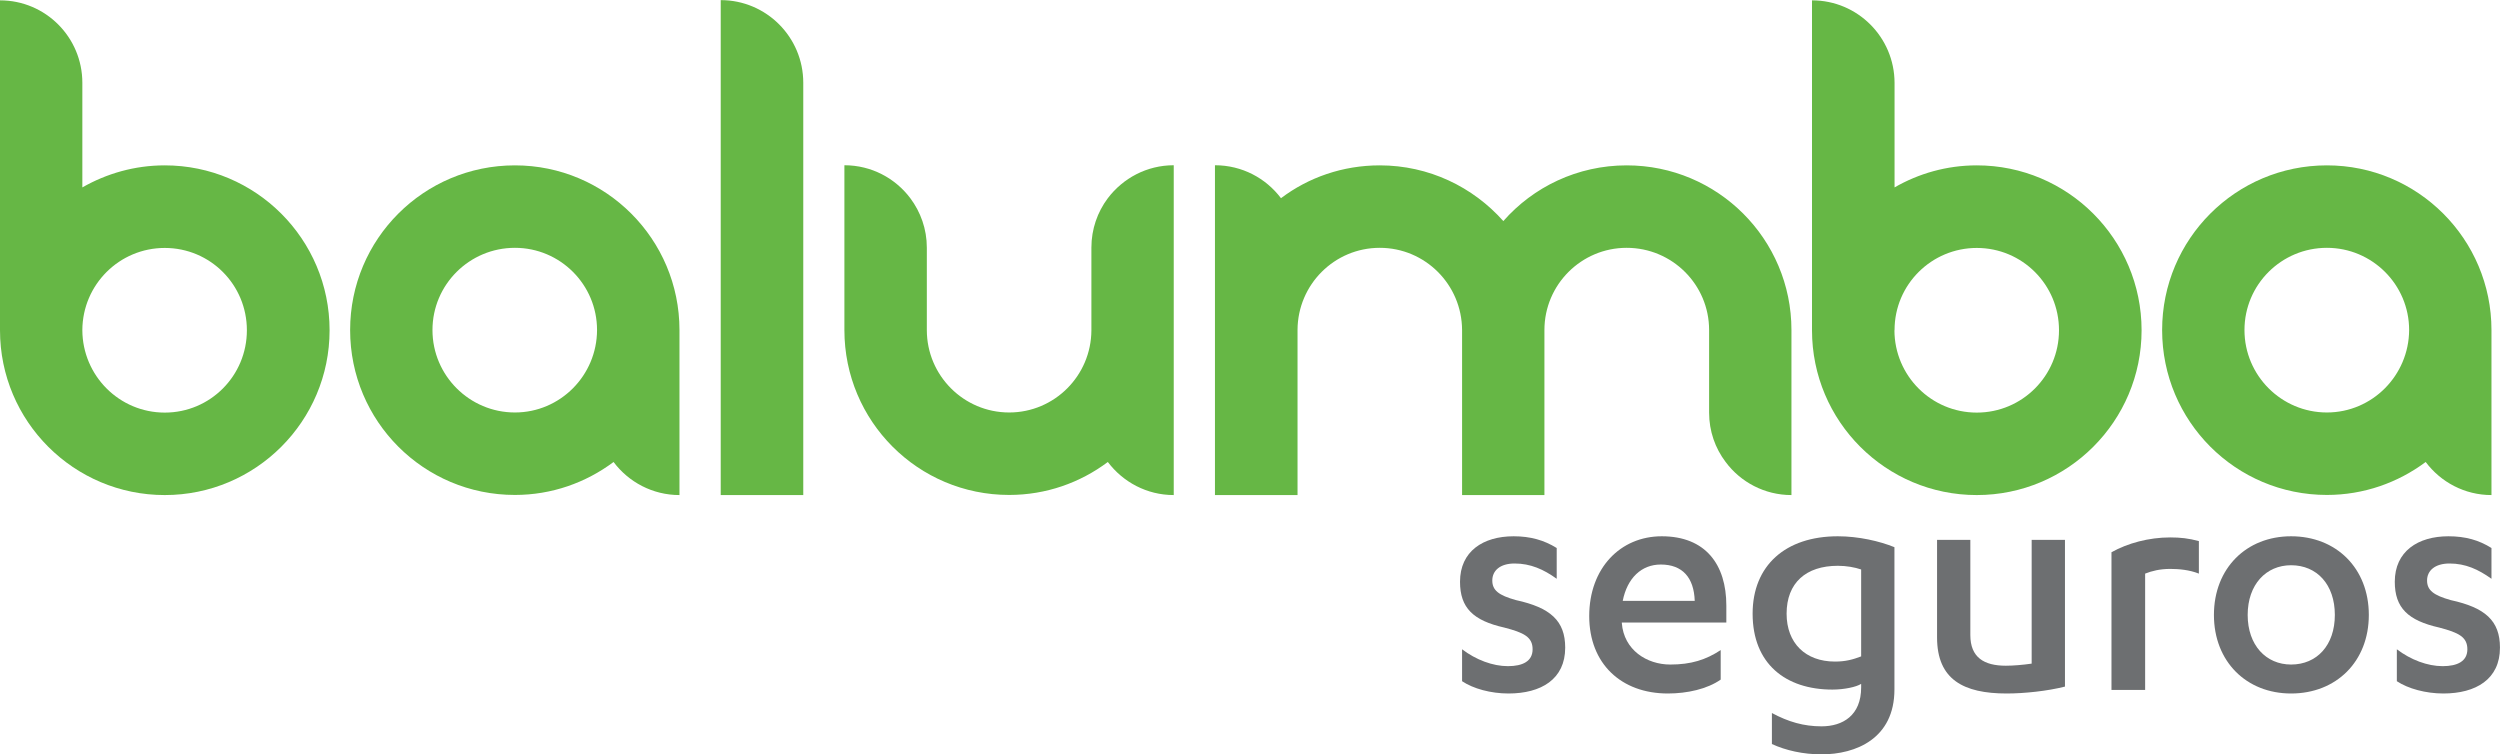 <?xml version="1.0" encoding="UTF-8"?>
<svg xmlns="http://www.w3.org/2000/svg" xmlns:xlink="http://www.w3.org/1999/xlink" width="85.04pt" height="25.66pt" viewBox="0 0 85.04 25.66" version="1.1">
<defs>
<clipPath id="clip1">
  <path d="M 59 18 L 65 18 L 65 25.66 L 59 25.66 Z M 59 18 "/>
</clipPath>
<clipPath id="clip2">
  <path d="M 81 18 L 85.039 18 L 85.039 24 L 81 24 Z M 81 18 "/>
</clipPath>
</defs>
<g id="surface1">
<path style=" stroke:none;fill-rule:nonzero;fill:rgb(42.699%,43.5%,44.299%);fill-opacity:1;" d="M 49.734 22.086 C 50.207 22.445 50.777 22.66 51.293 22.66 C 51.797 22.66 52.133 22.492 52.133 22.086 C 52.133 21.668 51.836 21.52 51.172 21.348 C 50.113 21.109 49.664 20.68 49.664 19.789 C 49.664 18.754 50.449 18.242 51.488 18.242 C 52.062 18.242 52.523 18.375 52.953 18.641 L 52.953 19.688 C 52.508 19.367 52.062 19.168 51.52 19.168 C 51.027 19.168 50.762 19.41 50.762 19.746 C 50.762 20.078 50.977 20.25 51.57 20.414 C 52.73 20.668 53.242 21.109 53.242 22.031 C 53.242 23.105 52.422 23.59 51.312 23.59 C 50.711 23.59 50.113 23.426 49.734 23.172 L 49.734 22.086 "/>
<path style=" stroke:none;fill-rule:nonzero;fill:rgb(42.699%,43.5%,44.299%);fill-opacity:1;" d="M 57.648 20.438 C 57.621 19.645 57.23 19.203 56.492 19.203 C 55.836 19.203 55.352 19.664 55.199 20.438 Z M 55.168 21.176 L 55.168 21.195 C 55.238 22.113 56.02 22.605 56.816 22.605 C 57.523 22.605 58.027 22.445 58.531 22.113 L 58.531 23.117 C 58.074 23.438 57.391 23.59 56.734 23.59 C 55.145 23.59 54.059 22.574 54.059 20.957 C 54.059 19.328 55.117 18.242 56.527 18.242 C 58.016 18.242 58.723 19.203 58.723 20.598 L 58.723 21.176 L 55.168 21.176 "/>
<g clip-path="url(#clip1)" clip-rule="nonzero">
<path style=" stroke:none;fill-rule:nonzero;fill:rgb(42.699%,43.5%,44.299%);fill-opacity:1;" d="M 63.309 19.371 C 63.09 19.297 62.812 19.246 62.516 19.246 C 61.43 19.246 60.773 19.828 60.773 20.875 C 60.773 21.879 61.418 22.504 62.418 22.504 C 62.781 22.504 63.031 22.434 63.309 22.328 Z M 63.309 23.262 C 63.141 23.371 62.723 23.457 62.332 23.457 C 60.734 23.457 59.617 22.574 59.617 20.875 C 59.617 19.238 60.734 18.242 62.516 18.242 C 63.215 18.242 63.934 18.406 64.441 18.613 L 64.441 23.453 C 64.441 25.125 63.129 25.66 61.961 25.66 C 61.336 25.66 60.746 25.527 60.273 25.309 L 60.273 24.254 C 60.832 24.555 61.359 24.707 61.961 24.707 C 62.684 24.707 63.309 24.336 63.309 23.383 L 63.309 23.262 "/>
</g>
<path style=" stroke:none;fill-rule:nonzero;fill:rgb(42.699%,43.5%,44.299%);fill-opacity:1;" d="M 70.242 23.355 C 69.641 23.508 68.855 23.59 68.258 23.59 C 66.793 23.59 65.891 23.117 65.891 21.684 L 65.891 18.363 L 67.023 18.363 L 67.023 21.602 C 67.023 22.363 67.488 22.645 68.23 22.645 C 68.484 22.645 68.812 22.617 69.109 22.574 L 69.109 18.363 L 70.242 18.363 L 70.242 23.355 "/>
<path style=" stroke:none;fill-rule:nonzero;fill:rgb(42.699%,43.5%,44.299%);fill-opacity:1;" d="M 72.969 23.469 L 71.824 23.469 L 71.824 18.785 C 72.375 18.477 73.094 18.281 73.82 18.281 C 74.172 18.281 74.449 18.312 74.797 18.406 L 74.797 19.512 C 74.473 19.383 74.113 19.352 73.82 19.352 C 73.473 19.352 73.195 19.422 72.969 19.512 L 72.969 23.469 "/>
<path style=" stroke:none;fill-rule:nonzero;fill:rgb(42.699%,43.5%,44.299%);fill-opacity:1;" d="M 77.934 19.227 C 77.082 19.227 76.457 19.883 76.457 20.918 C 76.457 21.949 77.082 22.605 77.934 22.605 C 78.812 22.605 79.422 21.949 79.422 20.918 C 79.422 19.883 78.812 19.227 77.934 19.227 M 77.934 18.242 C 79.469 18.242 80.578 19.328 80.578 20.918 C 80.578 22.504 79.469 23.59 77.934 23.59 C 76.414 23.59 75.309 22.504 75.309 20.918 C 75.309 19.328 76.414 18.242 77.934 18.242 "/>
<g clip-path="url(#clip2)" clip-rule="nonzero">
<path style=" stroke:none;fill-rule:nonzero;fill:rgb(42.699%,43.5%,44.299%);fill-opacity:1;" d="M 81.531 22.086 C 82.004 22.445 82.574 22.66 83.09 22.66 C 83.594 22.66 83.93 22.492 83.93 22.086 C 83.93 21.668 83.633 21.52 82.977 21.348 C 81.914 21.109 81.461 20.68 81.461 19.789 C 81.461 18.754 82.25 18.242 83.285 18.242 C 83.867 18.242 84.328 18.375 84.75 18.641 L 84.75 19.688 C 84.301 19.367 83.867 19.168 83.324 19.168 C 82.828 19.168 82.559 19.41 82.559 19.746 C 82.559 20.078 82.781 20.25 83.367 20.414 C 84.531 20.668 85.039 21.109 85.039 22.031 C 85.039 23.105 84.219 23.59 83.113 23.59 C 82.516 23.59 81.914 23.426 81.531 23.172 L 81.531 22.086 "/>
</g>
<path style=" stroke:none;fill-rule:nonzero;fill:rgb(39.999%,71.799%,27.1%);fill-opacity:1;" d="M 24.516 0.004 L 24.516 16.84 L 27.324 16.84 L 27.324 2.816 C 27.324 1.262 26.066 0.004 24.516 0.004 "/>
<path style=" stroke:none;fill-rule:nonzero;fill:rgb(39.999%,71.799%,27.1%);fill-opacity:1;" d="M 5.605 14.035 C 4.059 14.035 2.809 12.781 2.801 11.234 L 2.801 11.227 C 2.809 9.68 4.062 8.434 5.605 8.434 C 7.152 8.434 8.398 9.684 8.398 11.234 C 8.398 12.781 7.152 14.035 5.605 14.035 M 5.605 5.625 C 4.582 5.625 3.629 5.902 2.801 6.375 L 2.801 2.816 C 2.801 1.27 1.551 0.012 0 0.012 L 0 11.234 C 0 14.332 2.512 16.84 5.605 16.84 C 8.699 16.84 11.211 14.328 11.211 11.234 C 11.211 8.137 8.699 5.625 5.605 5.625 "/>
<path style=" stroke:none;fill-rule:nonzero;fill:rgb(39.999%,71.799%,27.1%);fill-opacity:1;" d="M 67.242 14.035 C 65.695 14.035 64.445 12.781 64.441 11.234 L 64.445 11.234 L 64.445 11.227 C 64.445 9.68 65.703 8.434 67.242 8.434 C 68.789 8.434 70.039 9.684 70.039 11.234 C 70.039 12.781 68.789 14.035 67.242 14.035 M 67.242 5.625 C 66.219 5.625 65.266 5.902 64.445 6.375 L 64.445 2.816 C 64.441 1.27 63.191 0.012 61.637 0.012 L 61.637 11.234 C 61.637 14.332 64.148 16.84 67.242 16.84 C 70.336 16.84 72.848 14.328 72.848 11.234 C 72.848 8.137 70.336 5.625 67.242 5.625 "/>
<path style=" stroke:none;fill-rule:nonzero;fill:rgb(39.999%,71.799%,27.1%);fill-opacity:1;" d="M 17.516 14.031 C 15.969 14.031 14.711 12.773 14.711 11.227 C 14.711 9.68 15.969 8.43 17.516 8.43 C 19.055 8.43 20.309 9.68 20.309 11.227 C 20.305 12.773 19.055 14.031 17.516 14.031 M 17.516 5.625 C 14.414 5.625 11.91 8.133 11.91 11.227 C 11.91 14.328 14.414 16.836 17.516 16.836 C 18.77 16.836 19.93 16.418 20.871 15.715 C 21.383 16.398 22.199 16.84 23.113 16.84 L 23.113 11.227 C 23.113 8.133 20.605 5.625 17.516 5.625 "/>
<path style=" stroke:none;fill-rule:nonzero;fill:rgb(39.999%,71.799%,27.1%);fill-opacity:1;" d="M 37.684 6.742 C 37.332 7.211 37.125 7.793 37.125 8.422 L 37.125 11.238 C 37.117 12.781 35.867 14.031 34.328 14.031 C 32.781 14.031 31.527 12.773 31.527 11.227 L 31.527 8.422 C 31.527 7.793 31.316 7.211 30.965 6.742 C 30.453 6.062 29.641 5.621 28.723 5.621 L 28.723 11.227 C 28.723 14.328 31.227 16.836 34.328 16.836 C 35.586 16.836 36.746 16.418 37.684 15.715 C 38.199 16.398 39.012 16.84 39.926 16.84 L 39.926 5.621 C 39.012 5.621 38.199 6.062 37.684 6.742 "/>
<path style=" stroke:none;fill-rule:nonzero;fill:rgb(39.999%,71.799%,27.1%);fill-opacity:1;" d="M 79.152 14.031 C 77.605 14.031 76.348 12.773 76.348 11.227 C 76.348 9.68 77.605 8.43 79.152 8.43 C 80.691 8.43 81.949 9.68 81.949 11.227 C 81.941 12.773 80.691 14.031 79.152 14.031 M 79.152 5.625 C 76.051 5.625 73.547 8.133 73.547 11.227 C 73.547 14.328 76.051 16.836 79.152 16.836 C 80.406 16.836 81.57 16.418 82.512 15.715 C 83.023 16.398 83.836 16.84 84.75 16.84 L 84.75 11.227 C 84.75 8.133 82.242 5.625 79.152 5.625 "/>
<path style=" stroke:none;fill-rule:nonzero;fill:rgb(39.999%,71.799%,27.1%);fill-opacity:1;" d="M 55.332 5.625 C 53.66 5.625 52.156 6.359 51.137 7.52 C 50.105 6.359 48.605 5.625 46.934 5.625 C 45.676 5.625 44.508 6.035 43.574 6.742 C 43.062 6.062 42.25 5.621 41.328 5.621 L 41.328 16.84 L 44.137 16.84 L 44.137 11.219 C 44.145 9.68 45.391 8.43 46.934 8.43 C 48.477 8.43 49.727 9.68 49.734 11.227 L 49.734 16.84 L 52.535 16.84 L 52.535 11.227 C 52.535 9.68 53.793 8.43 55.332 8.43 C 56.879 8.43 58.137 9.68 58.137 11.227 L 58.137 14.035 C 58.137 14.668 58.344 15.246 58.699 15.715 C 59.207 16.398 60.023 16.84 60.938 16.84 L 60.938 11.227 C 60.938 8.133 58.43 5.625 55.332 5.625 "/>
</g>
</svg>
